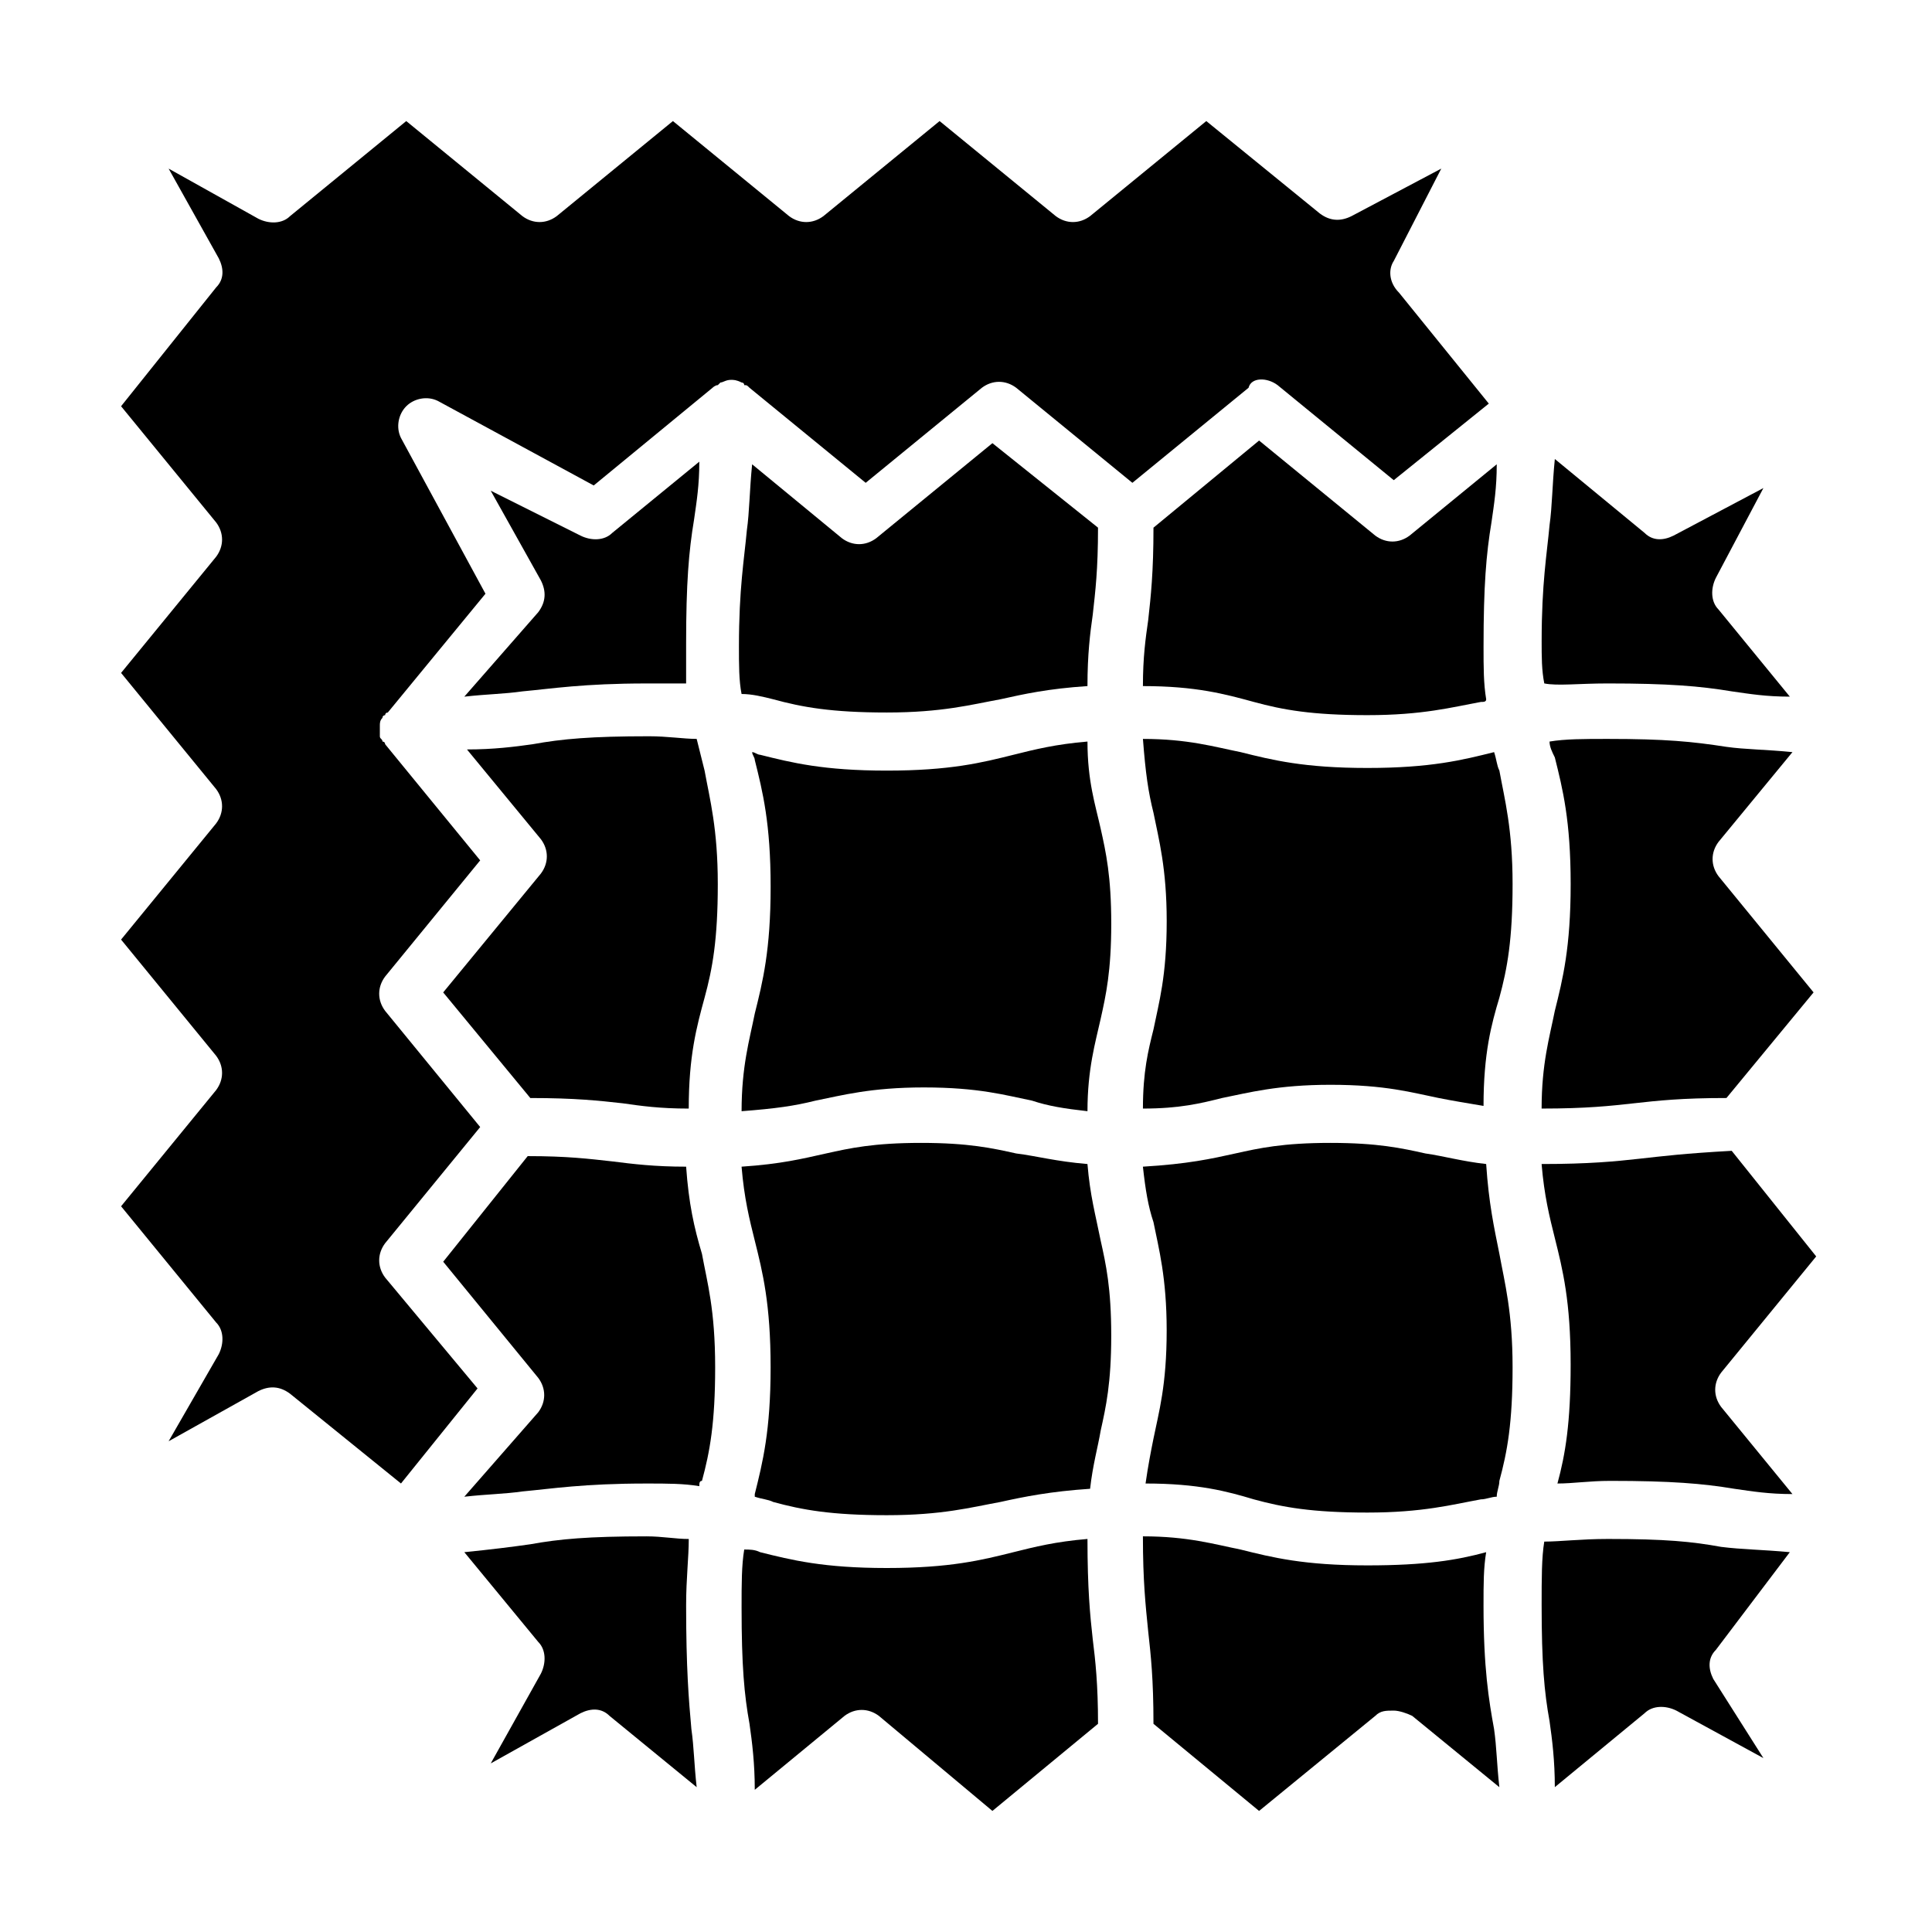 <?xml version="1.0" encoding="UTF-8"?>
<!-- Uploaded to: ICON Repo, www.svgrepo.com, Generator: ICON Repo Mixer Tools -->
<svg fill="#000000" width="800px" height="800px" version="1.1" viewBox="144 144 512 512" xmlns="http://www.w3.org/2000/svg">
 <g>
  <path d="m267.05 328.62c6.297-0.699 10.496-0.699 15.395-1.398 7.695-0.699 16.094-2.098 32.887-2.098h10.496v-10.496c0-16.094 0.699-24.492 2.098-32.887 0.699-4.898 1.398-9.098 1.398-15.395l-23.09 18.895c-2.098 2.098-5.598 2.098-8.398 0.699l-23.785-11.898 13.297 23.789c1.398 2.801 1.398 5.598-0.699 8.398z"/>
  <path d="m432.19 551.84c-8.398 0.699-13.996 2.098-19.594 3.5-8.398 2.098-16.793 4.199-33.586 4.199-16.793 0-25.191-2.098-33.586-4.199-1.398-0.699-2.801-0.699-4.199-0.699-0.699 4.199-0.699 9.098-0.699 15.395 0 15.395 0.699 23.09 2.098 30.789 0.699 4.898 1.398 10.496 1.398 17.492l23.789-19.594c2.801-2.098 6.297-2.098 9.098 0l30.09 25.191 27.988-23.09c0-10.496-0.699-16.793-1.398-22.391-0.699-6.301-1.398-13.297-1.398-26.594z"/>
  <path d="m432.19 452.48c-8.398-0.699-13.297-2.098-18.895-2.801-6.297-1.398-12.594-2.801-25.191-2.801-12.594 0-18.895 1.398-25.191 2.801-6.297 1.398-11.895 2.801-22.391 3.5 0.699 8.398 2.098 13.996 3.5 19.594 2.098 8.398 4.199 16.793 4.199 33.586s-2.098 25.191-4.199 33.586v0.699c2.098 0.699 3.5 0.699 4.898 1.398 7.695 2.098 15.395 3.5 30.09 3.5 14.695 0 22.391-2.098 30.09-3.5 6.297-1.398 13.297-2.801 23.789-3.5 0.699-6.297 2.098-11.195 2.801-15.395 1.398-6.297 2.801-12.594 2.801-25.191 0-12.594-1.398-18.895-2.801-25.191-1.402-6.992-2.801-11.891-3.5-20.285z"/>
  <path d="m432.19 340.52c-8.398 0.699-13.996 2.098-19.594 3.5-8.398 2.098-16.793 4.199-33.586 4.199-16.793 0-25.191-2.098-33.586-4.199-0.699 0-1.398-0.699-2.098-0.699 0 0.699 0.699 1.398 0.699 2.098 2.098 8.398 4.199 16.793 4.199 33.586 0 16.793-2.098 25.191-4.199 33.586-1.398 6.996-3.5 13.996-3.5 25.891 9.098-0.699 13.996-1.398 19.594-2.801 6.996-1.398 14.695-3.5 28.688-3.5 14.695 0 21.691 2.098 28.688 3.5 4.199 1.398 8.398 2.098 14.695 2.801 0-11.195 2.098-18.191 3.5-24.492 1.398-6.297 2.801-12.594 2.801-25.191 0-12.594-1.398-18.895-2.801-25.191-1.402-6.289-3.5-12.59-3.5-23.086z"/>
  <path d="m325.83 569.34c0-6.996 0.699-12.594 0.699-17.492-3.5 0-6.996-0.699-11.195-0.699-15.395 0-23.09 0.699-30.789 2.098-4.898 0.699-10.496 1.398-17.496 2.098l19.594 23.789c2.098 2.098 2.098 5.598 0.699 8.398l-13.293 23.793 23.789-13.297c2.801-1.398 5.598-1.398 7.695 0.699l23.09 18.895c-0.699-6.297-0.699-10.496-1.398-15.395-0.695-7.699-1.395-16.094-1.395-32.887z"/>
  <path d="m261.45 407 23.09 27.988c11.895 0 18.191 0.699 24.492 1.398 4.898 0.699 9.797 1.398 17.492 1.398 0-13.996 2.098-21.691 4.199-29.391 2.098-7.695 3.5-15.395 3.5-30.09 0-14.695-2.098-22.391-3.5-30.09-0.699-2.801-1.398-5.598-2.098-8.398-3.5 0-7.695-0.699-12.594-0.699-15.395 0-23.09 0.699-30.789 2.098-4.898 0.699-10.496 1.398-17.492 1.398l19.594 23.789c2.098 2.801 2.098 6.297 0 9.098z"/>
  <path d="m508.46 285.94-30.789-25.191-27.988 23.09c0 11.895-0.699 18.191-1.398 24.492-0.699 4.898-1.398 9.797-1.398 17.492 13.996 0 21.691 2.098 29.391 4.199 7.695 2.098 15.395 3.5 30.09 3.5 14.695 0 22.391-2.098 30.09-3.5 0.699 0 1.398 0 1.398-0.699-0.699-4.199-0.699-8.398-0.699-13.996 0-16.094 0.699-24.492 2.098-32.887 0.699-4.898 1.398-9.098 1.398-15.395l-23.09 18.895c-2.805 2.098-6.301 2.098-9.102 0z"/>
  <path d="m348.92 329.32c7.695 2.098 15.395 3.5 30.09 3.5 14.695 0 22.391-2.098 30.09-3.5 6.297-1.398 12.594-2.801 23.09-3.5 0-8.398 0.699-13.996 1.398-18.895 0.699-6.297 1.398-11.895 1.398-23.09l-27.988-22.391-30.789 25.191c-2.801 2.098-6.297 2.098-9.098 0l-23.789-19.594c-0.699 6.996-0.699 12.594-1.398 17.492-0.699 7.695-2.098 15.395-2.098 30.789 0 4.898 0 9.098 0.699 12.594 2.797 0.004 5.594 0.703 8.395 1.402z"/>
  <path d="m325.83 453.18c-8.398 0-13.996-0.699-19.594-1.398-6.297-0.699-11.895-1.398-22.391-1.398l-22.391 27.988 25.191 30.789c2.098 2.801 2.098 6.297 0 9.098l-19.598 22.387c6.297-0.699 10.496-0.699 15.395-1.398 7.695-0.699 16.094-2.098 32.887-2.098 5.598 0 9.797 0 13.996 0.699 0-0.699 0-1.398 0.699-1.398 2.098-7.695 3.5-15.395 3.5-30.09 0-15.395-2.098-22.391-3.5-30.09-2.098-6.996-3.496-13.293-4.195-23.09z"/>
  <path d="m570.04 325.12c16.094 0 24.492 0.699 32.887 2.098 4.898 0.699 9.098 1.398 15.395 1.398l-18.895-23.09c-2.098-2.098-2.098-5.598-0.699-8.398l12.594-23.789-23.789 12.594c-2.801 1.398-5.598 1.398-7.695-0.699l-23.789-19.594c-0.699 6.996-0.699 12.594-1.398 17.492-0.699 7.695-2.098 15.395-2.098 30.789 0 4.199 0 7.695 0.699 11.195 3.492 0.707 9.09 0.004 16.789 0.004z"/>
  <path d="m570.04 339.82c-6.297 0-11.195 0-15.395 0.699 0 1.398 0.699 2.801 1.398 4.199 2.098 8.398 4.199 16.793 4.199 33.586 0 16.793-2.098 25.191-4.199 33.586-1.398 6.996-3.5 13.996-3.5 25.891 11.895 0 18.191-0.699 24.492-1.398 6.297-0.699 12.594-1.398 24.492-1.398l23.09-27.988-25.191-30.789c-2.098-2.801-2.098-6.297 0-9.098l19.594-23.789c-6.996-0.699-12.594-0.699-17.492-1.398-9.098-1.402-16.094-2.102-31.488-2.102z"/>
  <path d="m578.43 451.08c-6.297 0.699-13.297 1.398-25.891 1.398 0.699 8.398 2.098 13.996 3.5 19.594 2.098 8.398 4.199 16.793 4.199 33.586 0 15.395-1.398 23.789-3.5 31.488 4.199 0 8.398-0.699 13.996-0.699 16.094 0 24.492 0.699 32.887 2.098 4.898 0.699 9.098 1.398 15.395 1.398l-18.895-23.09c-2.098-2.801-2.098-6.297 0-9.098l25.191-30.789-22.391-27.988c-12.594 0.703-18.191 1.402-24.492 2.102z"/>
  <path d="m570.04 551.84c-6.996 0-12.594 0.699-16.793 0.699-0.699 4.199-0.699 9.797-0.699 16.793 0 15.395 0.699 23.09 2.098 30.789 0.699 4.898 1.398 10.496 1.398 17.492l23.789-19.594c2.098-2.098 5.598-2.098 8.398-0.699l23.09 12.594-13.293-20.988c-1.398-2.801-1.398-5.598 0.699-7.695l19.594-25.891c-7.695-0.699-12.594-0.699-18.191-1.398-7.699-1.402-14.695-2.102-30.09-2.102z"/>
  <path d="m537.15 569.34c0-5.598 0-9.797 0.699-13.996-7.695 2.098-16.094 3.5-31.488 3.5-16.793 0-25.191-2.098-33.586-4.199-6.996-1.398-13.996-3.5-25.891-3.5 0 11.895 0.699 18.191 1.398 25.191 0.699 6.297 1.398 12.594 1.398 24.492l27.988 23.09 30.789-25.191c1.398-1.398 2.801-1.398 4.898-1.398 1.398 0 3.5 0.699 4.898 1.398l23.09 18.895c-0.699-6.297-0.699-10.496-1.398-15.395-1.398-7.699-2.797-16.094-2.797-32.887z"/>
  <path d="m539.95 343.32c-8.398 2.098-16.793 4.199-33.586 4.199s-25.191-2.098-33.586-4.199c-6.996-1.398-13.996-3.5-25.891-3.5 0.699 9.098 1.398 13.996 2.801 19.594 1.398 6.996 3.5 14.695 3.5 28.688 0 14.695-2.098 21.691-3.5 28.688-1.398 5.598-2.801 11.195-2.801 20.992 9.797 0 15.395-1.398 20.992-2.801 6.996-1.398 14.695-3.5 28.688-3.5 14.695 0 21.691 2.098 28.688 3.5 3.5 0.699 7.695 1.398 11.895 2.098 0-13.996 2.098-21.691 4.199-28.688 2.098-7.695 3.5-15.395 3.5-30.09 0-14.695-2.098-22.391-3.5-30.09-0.699-1.391-0.699-2.793-1.398-4.891z"/>
  <path d="m482.57 246.06 30.789 25.191 25.191-20.293-23.789-29.391c-2.801-2.801-2.801-6.297-1.402-8.398l12.594-24.488-23.789 12.594c-2.801 1.398-5.598 1.398-8.398-0.699l-30.086-24.492-30.789 25.191c-2.801 2.098-6.297 2.098-9.098 0l-30.789-25.191-30.789 25.191c-2.801 2.098-6.297 2.098-9.098 0l-30.785-25.191-30.789 25.191c-2.801 2.098-6.297 2.098-9.098 0l-30.785-25.191-30.789 25.191c-2.098 2.098-5.598 2.098-8.398 0.699l-23.789-13.293 13.297 23.789c1.398 2.801 1.398 5.598-0.699 7.695l-25.195 31.492 25.191 30.789c2.098 2.801 2.098 6.297 0 9.098l-25.191 30.785 25.191 30.789c2.098 2.801 2.098 6.297 0 9.098l-25.191 30.785 25.191 30.789c2.098 2.801 2.098 6.297 0 9.098l-25.191 30.789 25.191 30.789c2.098 2.098 2.098 5.598 0.699 8.398l-13.293 23.086 23.789-13.297c2.801-1.398 5.598-1.398 8.398 0.699l29.391 23.789 20.293-25.191-24.492-29.383c-2.098-2.801-2.098-6.297 0-9.098l25.191-30.789-25.191-30.785c-2.098-2.801-2.098-6.297 0-9.098l25.191-30.789-25.191-30.785s0-0.699-0.699-0.699c0-0.699-0.699-0.699-0.699-1.398v-1.398-0.699-0.699c0-0.699 0-1.398 0.699-2.098 0-0.699 0.699-0.699 0.699-0.699s0-0.699 0.699-0.699l25.891-31.488-22.391-41.285c-1.398-2.801-0.699-6.297 1.398-8.398 2.098-2.098 5.598-2.801 8.398-1.398l41.285 22.391 31.488-25.891s0.699-0.699 1.398-0.699l0.699-0.699c0.699 0 1.398-0.699 2.801-0.699 0.699 0 1.398 0 2.801 0.699 0 0 0.699 0 0.699 0.699 0.699 0 0.699 0 1.398 0.699l30.789 25.191 30.789-25.191c2.801-2.098 6.297-2.098 9.098 0l30.789 25.191 30.789-25.191c0.691-2.805 4.891-2.805 7.688-0.703z"/>
  <path d="m537.85 452.48c-6.297-0.699-11.195-2.098-16.094-2.801-6.297-1.398-12.594-2.801-25.191-2.801-12.594 0-18.895 1.398-25.191 2.801-6.297 1.398-12.594 2.801-24.492 3.5 0.699 6.297 1.398 10.496 2.801 14.695 1.398 6.996 3.5 14.695 3.5 28.688 0 14.695-2.098 21.691-3.5 28.688-0.699 3.5-1.398 6.996-2.098 11.895 13.996 0 21.691 2.098 28.688 4.199 7.695 2.098 15.395 3.5 30.09 3.5s22.391-2.098 30.09-3.5c1.398 0 2.801-0.699 4.199-0.699 0-1.398 0.699-2.801 0.699-4.199 2.098-7.695 3.5-15.395 3.5-30.09 0-14.695-2.098-22.391-3.5-30.09-1.402-6.992-2.801-13.289-3.5-23.785z"/>
 </g>
</svg>